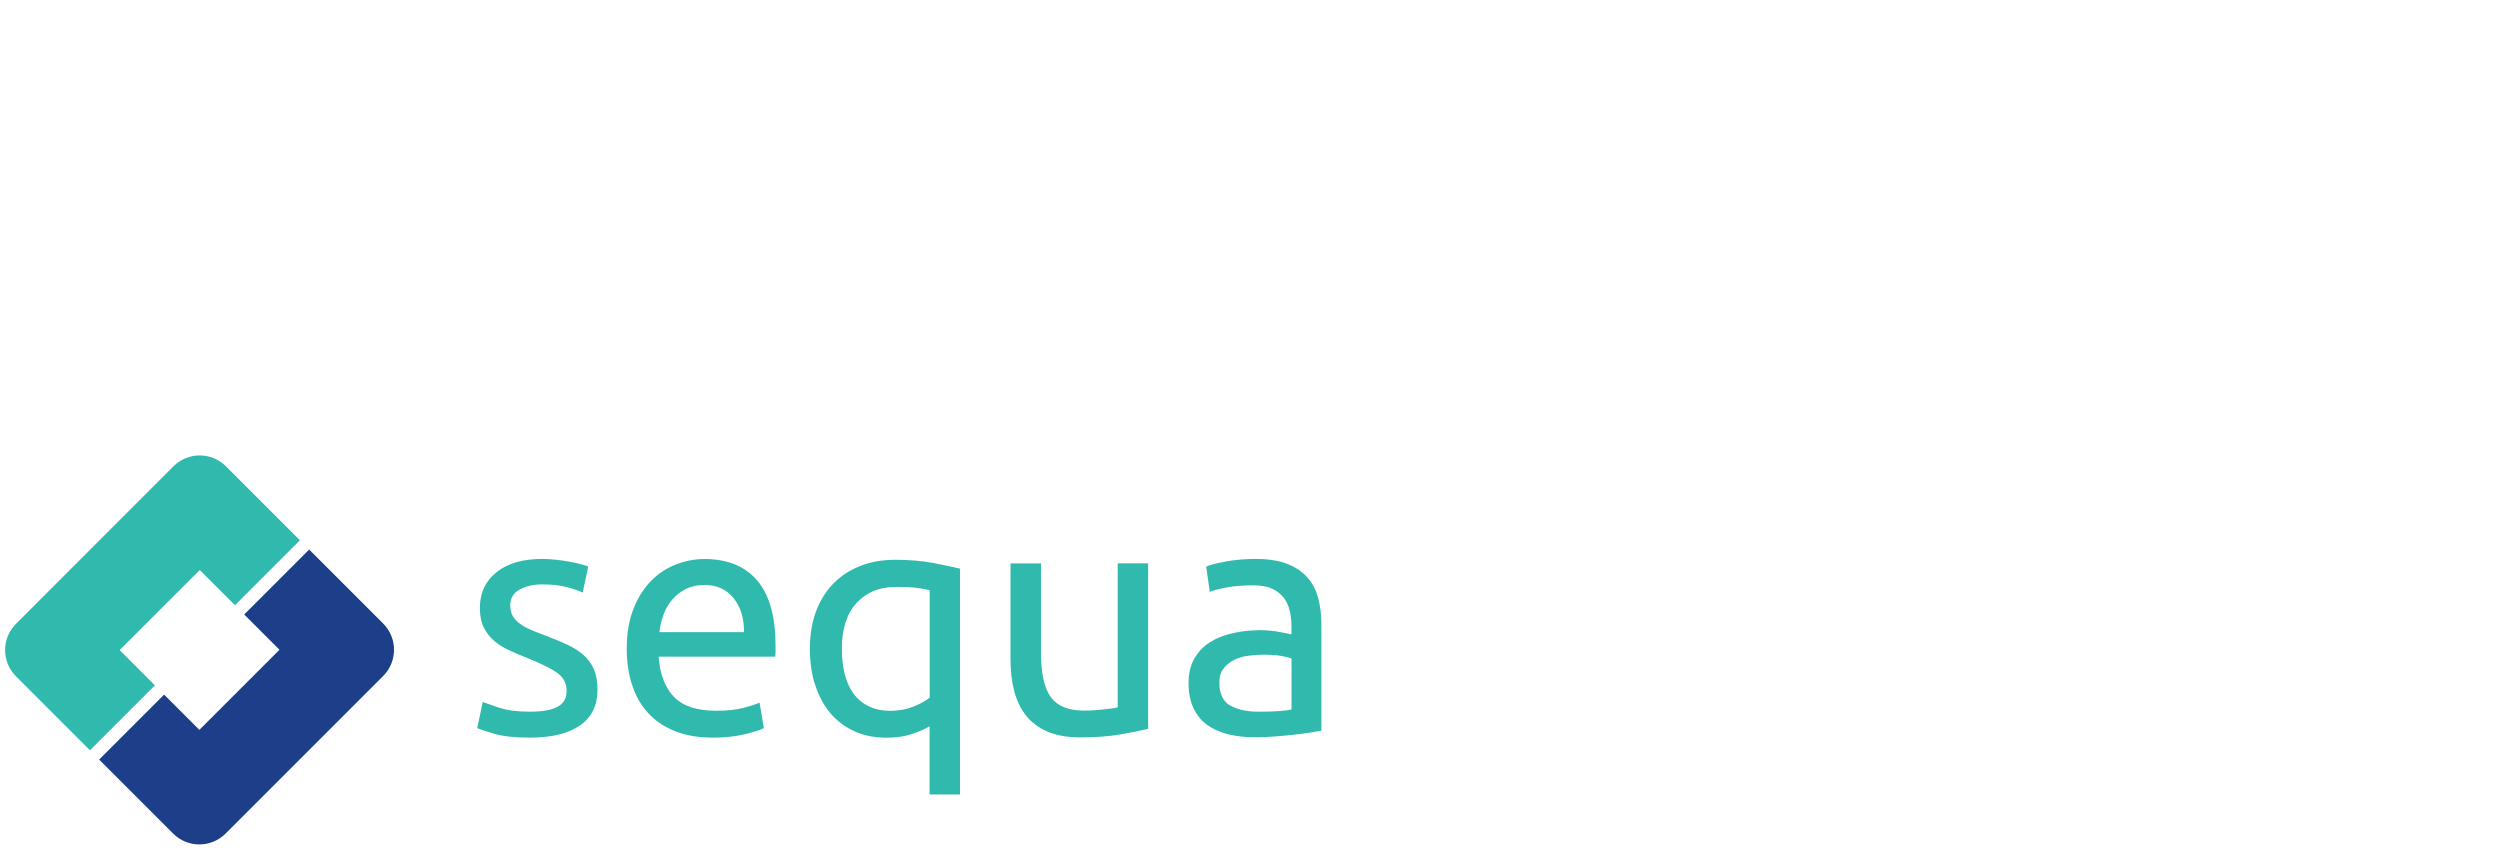 <?xml version="1.0" encoding="UTF-8"?>
<svg xmlns="http://www.w3.org/2000/svg" viewBox="0 0 319 110">
  <defs>
    <style>
      .cls-1 {
        fill: #fff;
      }

      .cls-2 {
        fill: #1d3f8a;
      }

      .cls-3 {
        fill: #30b9ad;
      }
    </style>
  </defs>
  <g id="BACKGROUND">
    <rect class="cls-1" x="0" width="319" height="110"/>
  </g>
  <g id="LOGOS">
    <g>
      <path class="cls-3" d="M29.98,77.23l8.29-8.29-9.44-9.44c-1.85-1.85-4.85-1.85-6.7,0L2.04,79.6c-1.85,1.85-1.85,4.85,0,6.7l9.44,9.44,8.29-8.29-4.5-4.5,10.22-10.22,4.49,4.49Z"/>
      <path class="cls-3" d="M156.42,71.65c-1.17.21-2.01.43-2.51.65l.46,3.22c.47-.2,1.19-.38,2.15-.56.96-.18,2.08-.27,3.37-.27,1.01,0,1.82.14,2.45.44.63.29,1.12.68,1.49,1.17.36.49.61,1.05.75,1.67.14.63.21,1.26.21,1.9v1.08c-.11-.03-.31-.07-.59-.13-.28-.05-.61-.12-.98-.19-.38-.07-.77-.13-1.19-.16-.42-.04-.82-.06-1.21-.06-1.23,0-2.4.13-3.51.38-1.12.25-2.09.64-2.93,1.17-.84.53-1.5,1.23-1.99,2.09-.49.86-.73,1.9-.73,3.09,0,1.26.21,2.33.63,3.22.42.89,1,1.61,1.76,2.15.75.54,1.64.94,2.68,1.19,1.03.25,2.16.38,3.39.38.86,0,1.74-.03,2.61-.11.88-.07,1.69-.14,2.45-.23.75-.09,1.43-.17,2.03-.27.6-.1,1.07-.17,1.4-.23v-13.59c0-1.23-.14-2.35-.42-3.37-.28-1.02-.74-1.9-1.4-2.63-.66-.74-1.52-1.31-2.59-1.72-1.07-.4-2.39-.61-3.95-.61-1.37,0-2.64.11-3.81.32M156.93,90.01c-.89-.55-1.34-1.51-1.34-2.91,0-.75.18-1.36.55-1.82.36-.46.82-.82,1.36-1.09.55-.26,1.14-.44,1.8-.52.65-.08,1.28-.13,1.86-.13.89,0,1.65.05,2.28.15.63.1,1.08.21,1.36.35v6.48c-.47.11-1.07.19-1.78.23-.71.04-1.53.06-2.45.06-1.53,0-2.74-.28-3.63-.82M146.51,71.88h-3.89v18.36c-.14.06-.37.11-.69.15-.32.04-.68.08-1.07.13-.39.04-.81.08-1.25.11-.45.03-.88.04-1.3.04-1.98,0-3.39-.57-4.22-1.71-.84-1.15-1.26-3.04-1.26-5.69v-11.38h-3.89v12.21c0,1.48.15,2.82.46,4.03.31,1.21.81,2.27,1.51,3.16.7.89,1.62,1.58,2.76,2.07,1.14.49,2.55.73,4.22.73,1.92,0,3.62-.13,5.08-.38,1.46-.25,2.64-.49,3.53-.71v-21.12h0ZM104.01,87.35c.43,1.39,1.07,2.59,1.9,3.6.84,1,1.86,1.78,3.07,2.34,1.21.56,2.6.84,4.16.84,1.26,0,2.36-.17,3.32-.5.96-.34,1.68-.65,2.15-.96v8.7h3.89v-28.81c-.92-.22-2.07-.47-3.45-.73-1.38-.26-2.97-.4-4.79-.4-1.67,0-3.18.26-4.52.8-1.34.53-2.48,1.28-3.43,2.26-.95.98-1.68,2.17-2.2,3.57-.51,1.41-.77,2.99-.77,4.74,0,1.64.22,3.16.65,4.56M109.3,76.94c1.26-1.37,2.93-2.05,5.02-2.05,1.17,0,2.09.04,2.74.13.65.08,1.18.18,1.57.29v13.71c-.47.39-1.16.77-2.05,1.13-.89.36-1.87.55-2.93.55-1.11,0-2.07-.2-2.86-.61-.79-.4-1.44-.96-1.94-1.67-.5-.71-.86-1.55-1.09-2.51-.22-.96-.34-2-.34-3.12,0-2.54.63-4.49,1.88-5.85M84.14,80.66c.08-.75.26-1.49.52-2.22.26-.72.63-1.37,1.11-1.92.47-.56,1.05-1.01,1.74-1.36.68-.35,1.47-.52,2.36-.52,1.59,0,2.84.56,3.74,1.69.91,1.13,1.34,2.57,1.32,4.33h-10.79ZM80.64,87.33c.43,1.38,1.09,2.57,1.99,3.57.89,1,2.03,1.79,3.41,2.36,1.38.57,3.02.86,4.91.86,1.51,0,2.85-.14,4.03-.42,1.18-.28,2.01-.54,2.49-.79l-.55-3.26c-.47.22-1.18.45-2.11.69-.93.24-2.09.35-3.45.35-2.43,0-4.21-.58-5.35-1.76-1.14-1.17-1.8-2.88-1.97-5.14h14.88c.03-.22.04-.47.04-.73v-.65c0-3.74-.78-6.51-2.34-8.34-1.56-1.82-3.8-2.74-6.73-2.74-1.25,0-2.48.24-3.68.71-1.2.47-2.26,1.18-3.18,2.13-.92.95-1.66,2.14-2.22,3.57-.56,1.44-.84,3.12-.84,5.04,0,1.65.22,3.16.65,4.54M63.73,90.32c-.98-.33-1.69-.59-2.13-.75l-.71,3.34c.39.17,1.13.41,2.22.73,1.08.32,2.59.48,4.51.48,2.76,0,4.88-.51,6.38-1.55,1.49-1.03,2.24-2.55,2.24-4.56,0-1.03-.15-1.9-.46-2.61-.31-.71-.75-1.32-1.32-1.82-.57-.5-1.26-.94-2.07-1.32-.81-.38-1.73-.76-2.76-1.15-.78-.28-1.45-.55-2.01-.8-.56-.25-1.03-.52-1.4-.82-.38-.29-.66-.62-.84-.98-.18-.36-.27-.78-.27-1.26,0-.92.4-1.59,1.21-2.03.81-.43,1.76-.65,2.84-.65,1.25,0,2.33.12,3.22.36.89.24,1.55.47,1.97.69l.71-3.34c-.22-.08-.54-.18-.94-.29-.4-.11-.87-.22-1.4-.31-.53-.1-1.1-.18-1.71-.25-.61-.07-1.23-.11-1.84-.11-2.45,0-4.39.56-5.81,1.69-1.42,1.13-2.13,2.65-2.13,4.58,0,.98.17,1.8.5,2.47.33.67.78,1.24,1.33,1.72.56.47,1.22.89,1.99,1.23.76.35,1.57.69,2.4,1.02,1.73.7,2.97,1.32,3.72,1.88.75.56,1.13,1.31,1.13,2.26s-.38,1.59-1.15,2.01c-.77.42-1.94.63-3.53.63-1.61,0-2.91-.17-3.89-.5"/>
      <path class="cls-2" d="M20.94,88.63l-8.29,8.29,9.44,9.44c1.85,1.85,4.85,1.85,6.7,0l20.1-20.1c1.85-1.85,1.85-4.85,0-6.7l-9.44-9.44-8.29,8.29,4.5,4.5-10.22,10.22-4.5-4.5Z"/>
    </g>
  </g>
</svg>